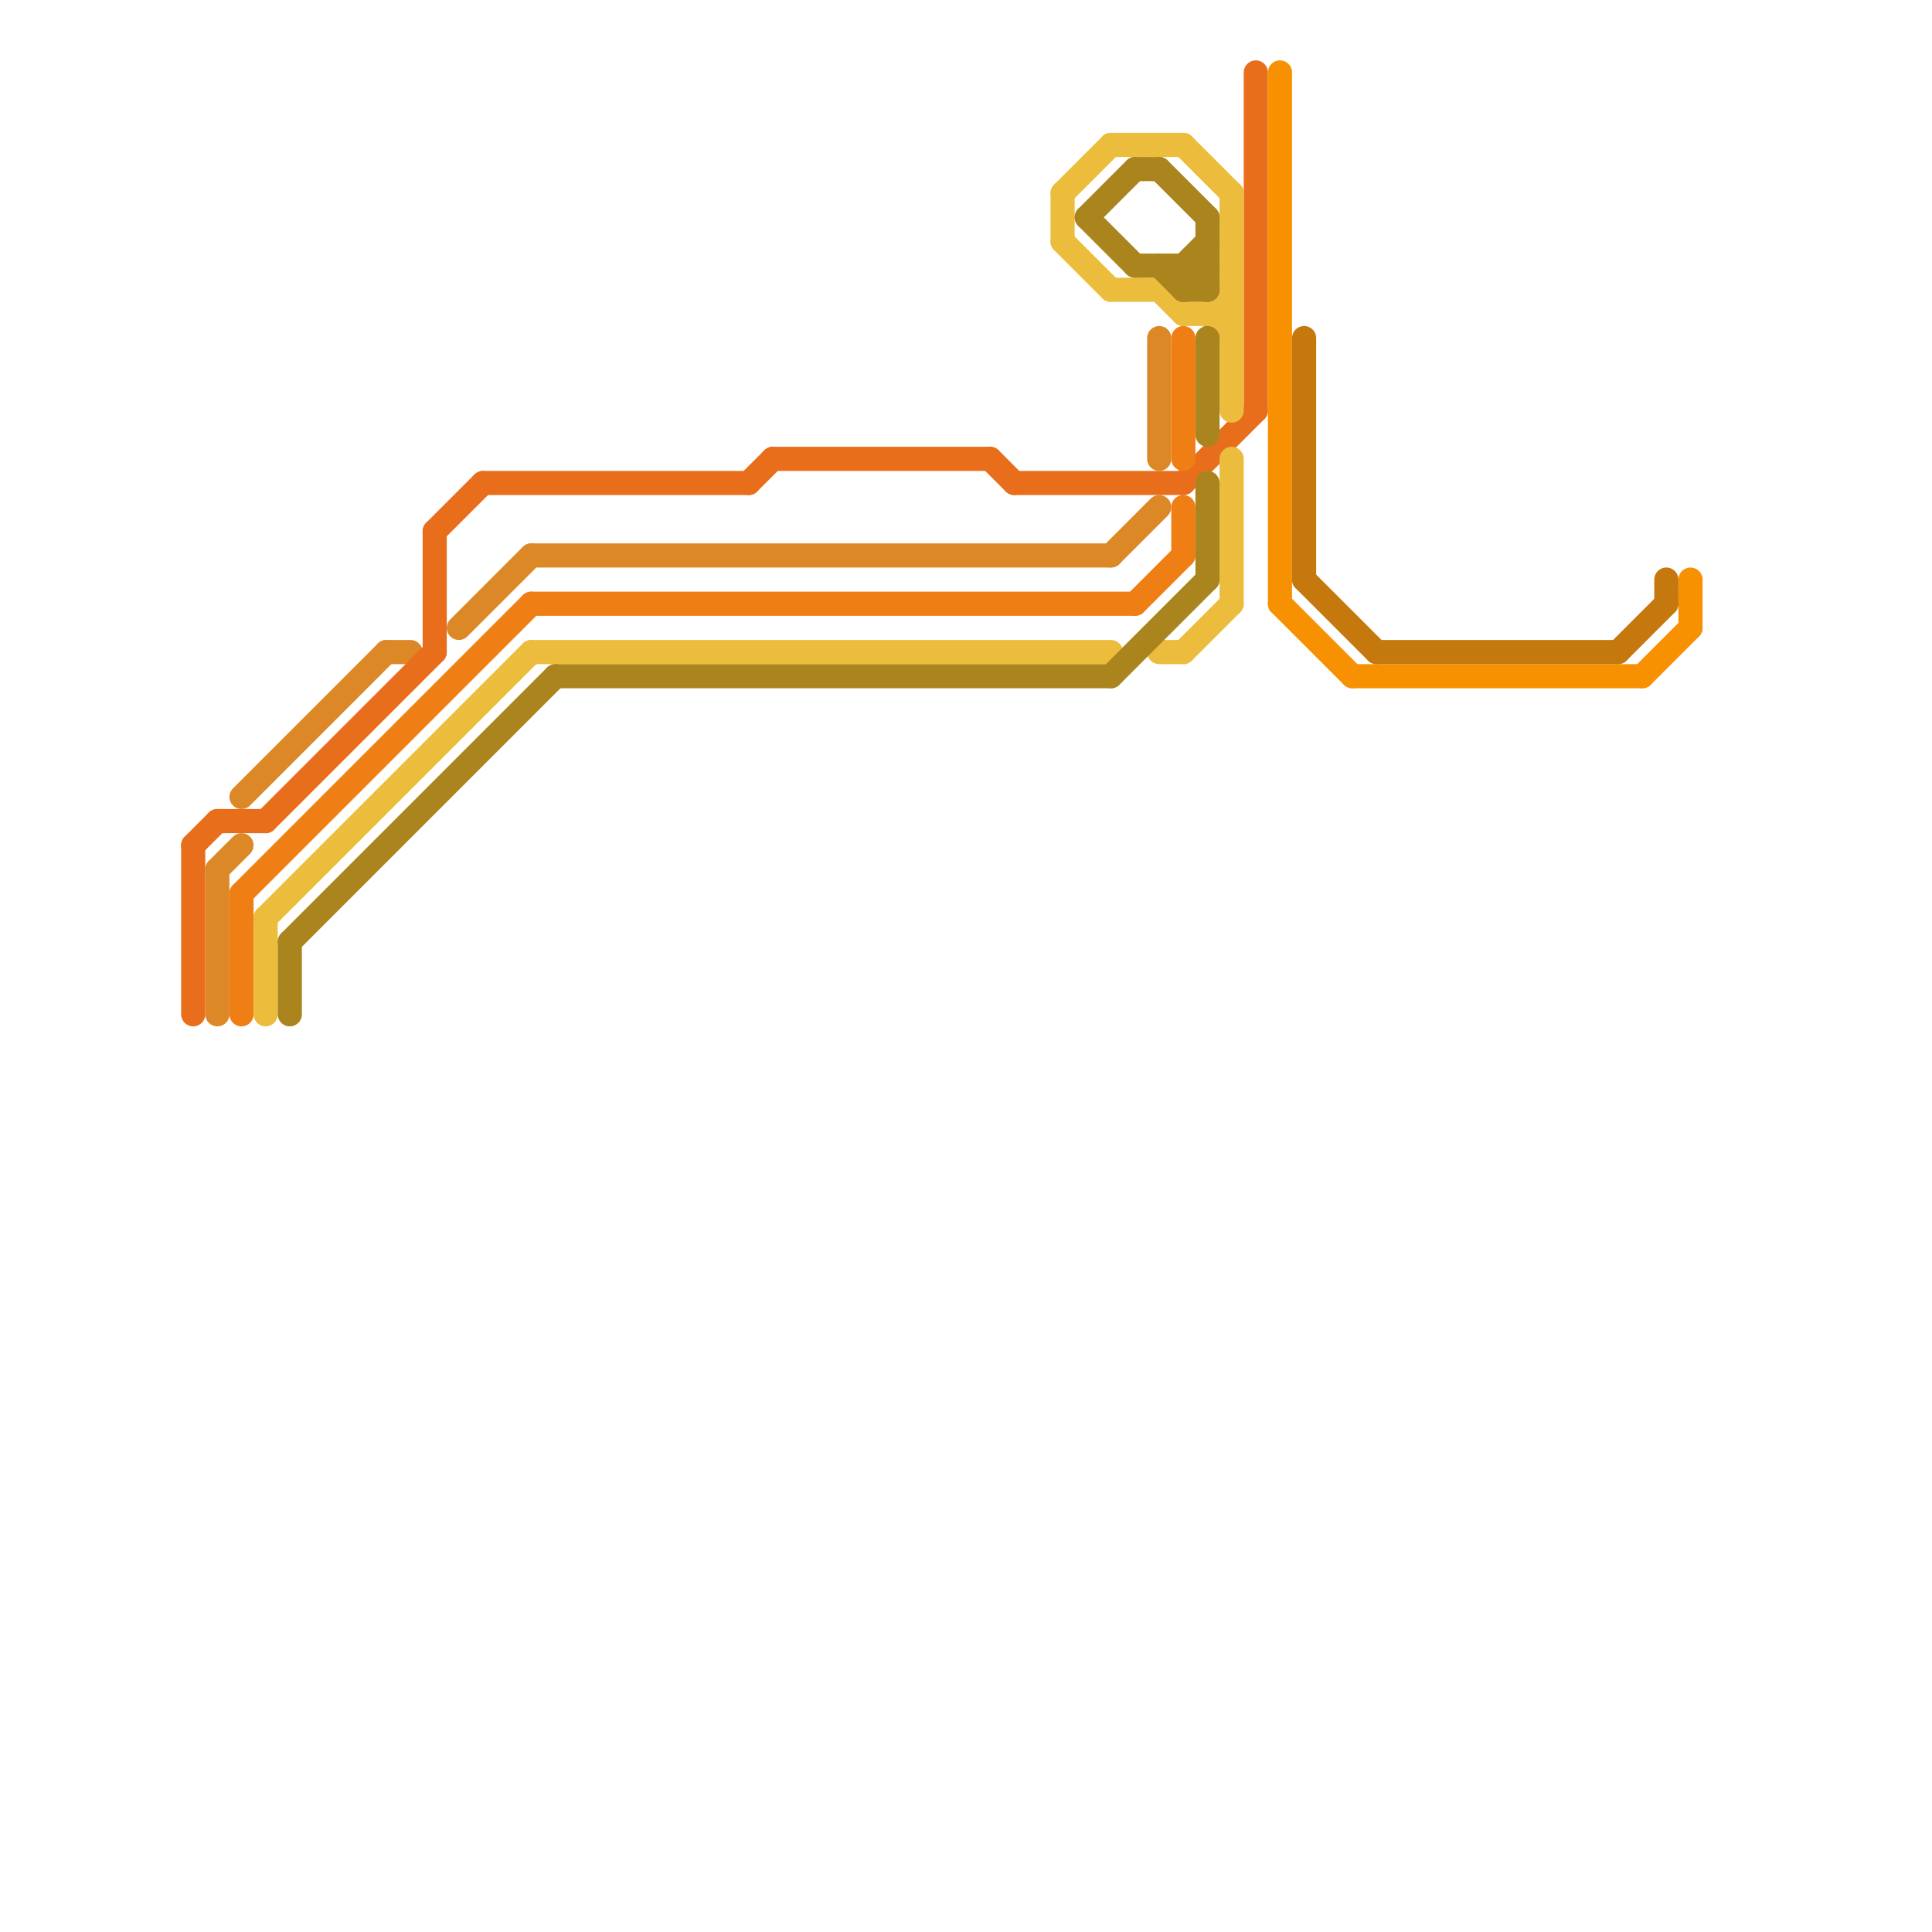 
<svg version="1.1" xmlns="http://www.w3.org/2000/svg" viewBox="0 0 80 80">
<style>text { font: 1px Helvetica; font-weight: 600; white-space: pre; dominant-baseline: central; } line { stroke-width: 1; fill: none; stroke-linecap: round; stroke-linejoin: round; } .c0 { stroke: #dd8827 } .c1 { stroke: #e96e1c } .c2 { stroke: #ef7e15 } .c3 { stroke: #ecbd3c } .c4 { stroke: #aa841d } .c5 { stroke: #f79102 } .c6 { stroke: #c4780e }</style><defs><g id="wm-xf"><circle r="1.2" fill="#000"/><circle r="0.9" fill="#fff"/><circle r="0.6" fill="#000"/><circle r="0.3" fill="#fff"/></g><g id="wm"><circle r="0.6" fill="#000"/><circle r="0.3" fill="#fff"/></g></defs><line class="c0" x1="22" y1="23" x2="46" y2="23"/><line class="c0" x1="10" y1="33" x2="16" y2="27"/><line class="c0" x1="9" y1="36" x2="9" y2="42"/><line class="c0" x1="9" y1="36" x2="10" y2="35"/><line class="c0" x1="46" y1="23" x2="48" y2="21"/><line class="c0" x1="16" y1="27" x2="17" y2="27"/><line class="c0" x1="48" y1="14" x2="48" y2="19"/><line class="c0" x1="19" y1="26" x2="22" y2="23"/><line class="c1" x1="9" y1="34" x2="11" y2="34"/><line class="c1" x1="8" y1="35" x2="9" y2="34"/><line class="c1" x1="31" y1="20" x2="32" y2="19"/><line class="c1" x1="20" y1="20" x2="31" y2="20"/><line class="c1" x1="42" y1="20" x2="49" y2="20"/><line class="c1" x1="41" y1="19" x2="42" y2="20"/><line class="c1" x1="18" y1="22" x2="20" y2="20"/><line class="c1" x1="18" y1="22" x2="18" y2="27"/><line class="c1" x1="52" y1="3" x2="52" y2="17"/><line class="c1" x1="49" y1="20" x2="52" y2="17"/><line class="c1" x1="11" y1="34" x2="18" y2="27"/><line class="c1" x1="32" y1="19" x2="41" y2="19"/><line class="c1" x1="8" y1="35" x2="8" y2="42"/><line class="c2" x1="47" y1="25" x2="49" y2="23"/><line class="c2" x1="10" y1="37" x2="10" y2="42"/><line class="c2" x1="49" y1="21" x2="49" y2="23"/><line class="c2" x1="49" y1="14" x2="49" y2="19"/><line class="c2" x1="10" y1="37" x2="22" y2="25"/><line class="c2" x1="22" y1="25" x2="47" y2="25"/><line class="c3" x1="46" y1="6" x2="49" y2="6"/><line class="c3" x1="11" y1="38" x2="22" y2="27"/><line class="c3" x1="22" y1="27" x2="46" y2="27"/><line class="c3" x1="48" y1="27" x2="49" y2="27"/><line class="c3" x1="49" y1="27" x2="51" y2="25"/><line class="c3" x1="50" y1="13" x2="51" y2="12"/><line class="c3" x1="49" y1="6" x2="51" y2="8"/><line class="c3" x1="44" y1="8" x2="44" y2="10"/><line class="c3" x1="51" y1="19" x2="51" y2="25"/><line class="c3" x1="50" y1="13" x2="51" y2="14"/><line class="c3" x1="49" y1="13" x2="51" y2="13"/><line class="c3" x1="44" y1="10" x2="46" y2="12"/><line class="c3" x1="48" y1="12" x2="49" y2="13"/><line class="c3" x1="11" y1="38" x2="11" y2="42"/><line class="c3" x1="46" y1="12" x2="48" y2="12"/><line class="c3" x1="44" y1="8" x2="46" y2="6"/><line class="c3" x1="51" y1="8" x2="51" y2="17"/><line class="c4" x1="23" y1="28" x2="46" y2="28"/><line class="c4" x1="49" y1="11" x2="49" y2="12"/><line class="c4" x1="50" y1="9" x2="50" y2="12"/><line class="c4" x1="46" y1="28" x2="50" y2="24"/><line class="c4" x1="47" y1="7" x2="48" y2="7"/><line class="c4" x1="49" y1="11" x2="50" y2="10"/><line class="c4" x1="49" y1="12" x2="50" y2="11"/><line class="c4" x1="50" y1="20" x2="50" y2="24"/><line class="c4" x1="47" y1="11" x2="50" y2="11"/><line class="c4" x1="45" y1="9" x2="47" y2="11"/><line class="c4" x1="12" y1="39" x2="12" y2="42"/><line class="c4" x1="50" y1="14" x2="50" y2="18"/><line class="c4" x1="45" y1="9" x2="47" y2="7"/><line class="c4" x1="49" y1="11" x2="50" y2="12"/><line class="c4" x1="12" y1="39" x2="23" y2="28"/><line class="c4" x1="48" y1="7" x2="50" y2="9"/><line class="c4" x1="49" y1="12" x2="50" y2="12"/><line class="c4" x1="48" y1="11" x2="49" y2="12"/><line class="c5" x1="68" y1="28" x2="70" y2="26"/><line class="c5" x1="53" y1="25" x2="56" y2="28"/><line class="c5" x1="53" y1="3" x2="53" y2="25"/><line class="c5" x1="56" y1="28" x2="68" y2="28"/><line class="c5" x1="70" y1="24" x2="70" y2="26"/><line class="c6" x1="57" y1="27" x2="67" y2="27"/><line class="c6" x1="69" y1="24" x2="69" y2="25"/><line class="c6" x1="67" y1="27" x2="69" y2="25"/><line class="c6" x1="54" y1="14" x2="54" y2="24"/><line class="c6" x1="54" y1="24" x2="57" y2="27"/>
</svg>
